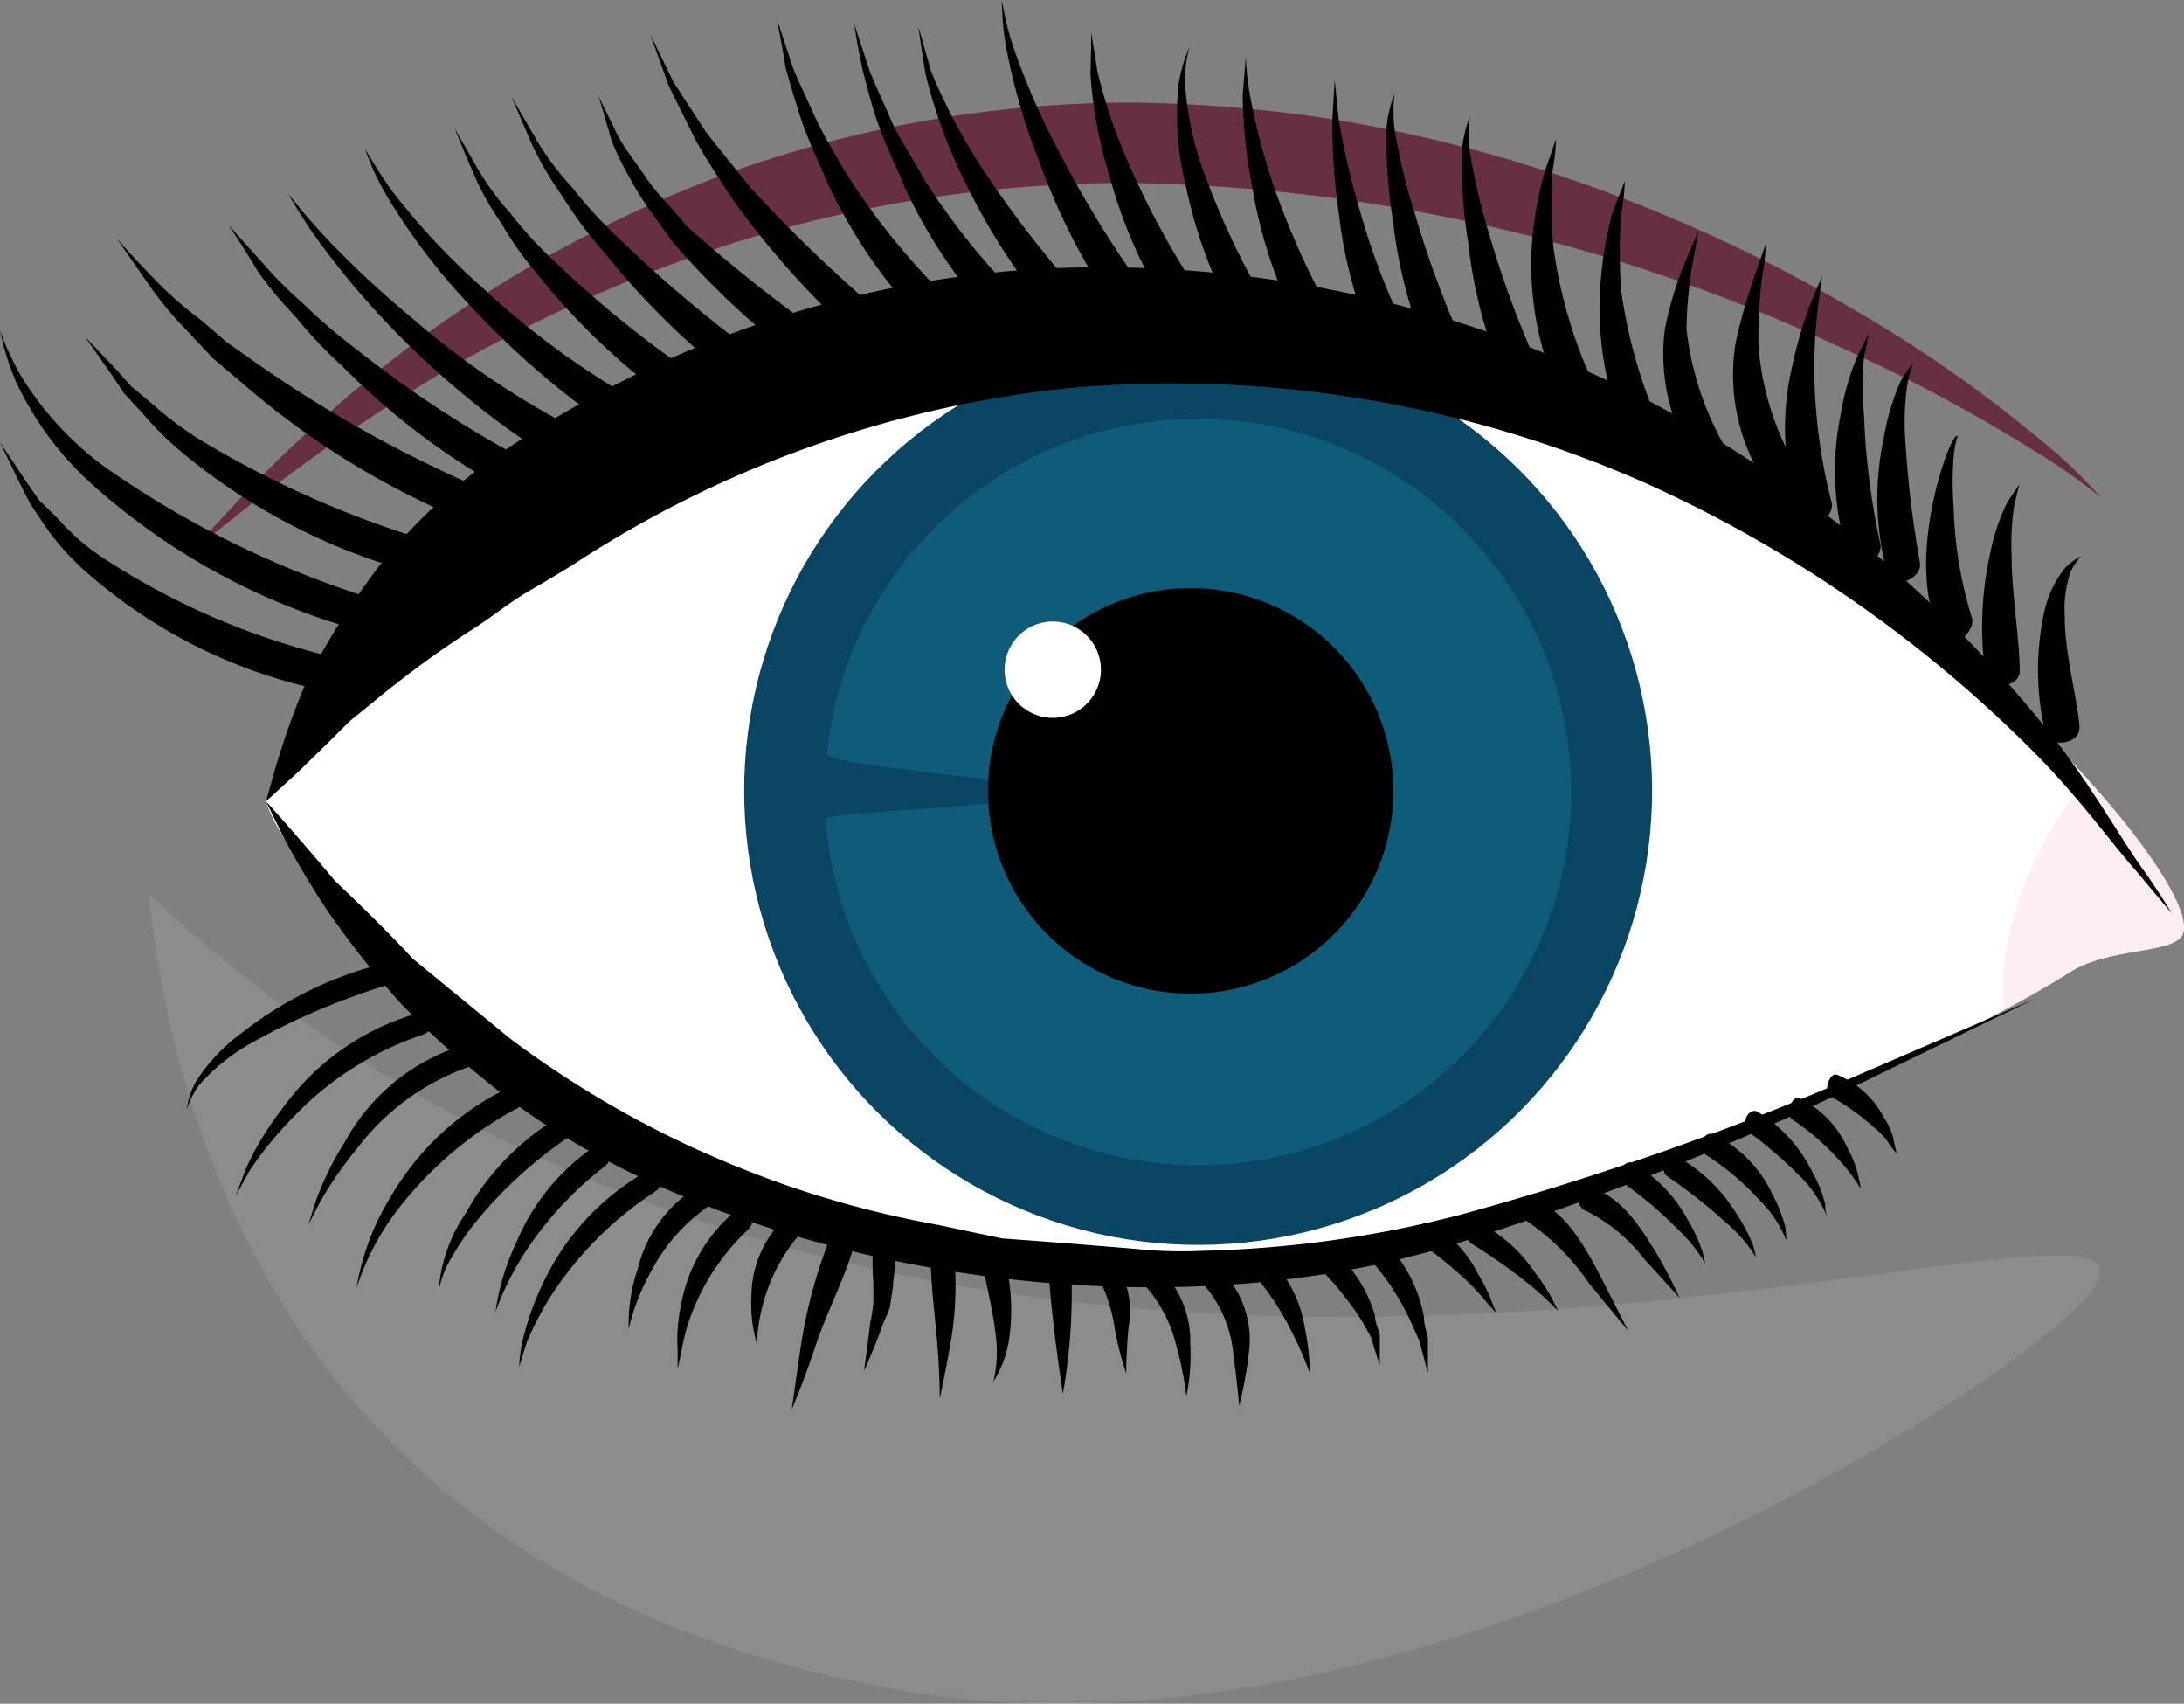 <svg xmlns="http://www.w3.org/2000/svg" viewBox="0 0 56.24 43.86"><rect x="0" y="0" width="56.24" height="43.86" fill="#808080" stroke="none"/><defs><style>.cls-1,.cls-3{fill:#fff;}.cls-1{opacity:0.1;}.cls-2{fill:#672f42;}.cls-4{fill:#f082a5;opacity:0.14;}.cls-5{fill:#0a4563;}.cls-6{fill:#0e5b7a;}</style></defs><title>Augen_2_hover</title><g id="Ebene_2" data-name="Ebene 2"><g id="Auswahlmöglichkeiten"><g id="Augen_2_hover"><path class="cls-1" d="M53.91,33.17c-1.37,2.06-17.18,12.64-30.56,10.37C7.21,40.81,4.39,28.48,3.83,23,24.37,42.51,56.69,29,53.91,33.17Z"/><path class="cls-2" d="M4.88,14.24l1.45-1.57a38.55,38.55,0,0,1,4.4-3.89,32.49,32.49,0,0,1,7.71-4.21A30.82,30.82,0,0,1,29.09,2.64a36.1,36.1,0,0,1,5.59.49,38.59,38.59,0,0,1,5.06,1.25,40.22,40.22,0,0,1,8,3.59,34.25,34.25,0,0,1,4.81,3.36,12.34,12.34,0,0,1,1.55,1.48,15.16,15.16,0,0,0-1.74-1.22,42.17,42.17,0,0,0-5.1-2.71A44.62,44.62,0,0,0,29.09,4.71,34.12,34.12,0,0,0,19,6.22a37.86,37.86,0,0,0-7.7,3.42,47.47,47.47,0,0,0-4.75,3.27Z"/><path d="M0,8.5A7,7,0,0,0,.56,9.71,8.3,8.3,0,0,0,2.67,12a24.91,24.91,0,0,0,6.54,3.29c1,.35.75,1.12-.19.87a17.12,17.12,0,0,1-6.67-3.71A8.21,8.21,0,0,1,.4,9.8,6.88,6.88,0,0,1,0,8.5Z"/><path d="M5.89,5.8l.9,1a10,10,0,0,0,1,1A13.88,13.88,0,0,0,9.19,9a28.61,28.61,0,0,0,6.33,3.81c.81.22,1,1.08-.18.87A18.27,18.27,0,0,1,8.86,9.47,12,12,0,0,1,7.59,8.13,9.46,9.46,0,0,1,6.65,7C6.19,6.24,5.89,5.8,5.89,5.8Z"/><path d="M3,6.13s.36.42,1,1.08a9.3,9.3,0,0,0,1.14,1l.7.6.81.57a32.61,32.61,0,0,0,7,3.71c.9.23,1.05,1.08-.16.88A21,21,0,0,1,6.27,9.89l-.78-.66-.65-.69a9.55,9.55,0,0,1-1-1.2Z"/><path d="M9.4,3.84l.2.32a8.58,8.58,0,0,0,.56.84,18.19,18.19,0,0,0,2.3,2.44,21.09,21.09,0,0,0,6.37,4.06c.91.23,1,1.06-.14.89-2.14-.51-4.75-2.54-6.58-4.52A16.12,16.12,0,0,1,10,5.11a7.35,7.35,0,0,1-.47-.93C9.46,4,9.4,3.84,9.4,3.84Z"/><path d="M13.17,2.49l.68,1.17a7.25,7.25,0,0,0,.88,1.16,11.16,11.16,0,0,0,1.21,1.32,33.32,33.32,0,0,0,5.87,4.54c.79.37.77,1.23-.31.83a20.09,20.09,0,0,1-5.93-5,10.83,10.83,0,0,1-1.11-1.49,8.45,8.45,0,0,1-.76-1.3Z"/><path d="M16.74.87l.6,1.24.82,1.26c.34.45.74.92,1.14,1.43A37.15,37.15,0,0,0,25,9.87c.86.63.43,1.33-.43.79A22.47,22.47,0,0,1,18.9,5.18c-.37-.56-.73-1.1-1-1.6l-.68-1.37Z"/><path d="M22,.62s.15.47.4,1.22c.14.36.35.79.55,1.26s.54.95.82,1.47a17.72,17.72,0,0,0,4.72,5c.77.54.42,1.28-.41.79a13.34,13.34,0,0,1-4.77-5.51c-.24-.58-.5-1.11-.68-1.61s-.3-1-.4-1.37C22.06,1.11,22,.62,22,.62Z"/><path d="M25.79,0l.07.32a6.73,6.73,0,0,0,.22.85,18.86,18.86,0,0,0,1.15,2.66,28.28,28.28,0,0,0,3.68,5.48c.29.31.34.53.27.76s-.46.26-.82-.06A16.81,16.81,0,0,1,26.74,4.1a15.87,15.87,0,0,1-.83-2.88,6.44,6.44,0,0,1-.1-.89C25.8.12,25.79,0,25.79,0Z"/><path d="M30.63,1.2l-.06.26a3.65,3.65,0,0,0-.05.74,8.24,8.24,0,0,0,.55,2.42,19.76,19.76,0,0,0,2.74,5c.47.55,0,1.23-.62.65a12.57,12.57,0,0,1-2.64-5.42,7.75,7.75,0,0,1-.21-2.6,3.54,3.54,0,0,1,.18-.76Z"/><path d="M34.37,2.06l.1,1A19.69,19.69,0,0,0,35,5.36a18.84,18.84,0,0,0,2.16,4.9c.39.59-.19,1.18-.68.58a11.71,11.71,0,0,1-2-5.32,15.83,15.83,0,0,1-.17-2.46Z"/><path d="M37.85,3a3.93,3.93,0,0,0,0,.91,16.25,16.25,0,0,0,.52,2.19,25.44,25.44,0,0,0,1.91,4.71.65.65,0,0,1,0,.67.28.28,0,0,1-.28.15.59.59,0,0,1-.42-.24,12.29,12.29,0,0,1-1.77-5.13,13.1,13.1,0,0,1-.17-2.33A3.3,3.3,0,0,1,37.85,3Z"/><path d="M41.84,4.66s0,.32-.09.84a12.79,12.79,0,0,0,0,2,13.07,13.07,0,0,0,1.38,4.27c.27.56-.4,1-.74.49a8.37,8.37,0,0,1-1.19-4.71,9.81,9.81,0,0,1,.32-2.07Z"/><path d="M45.47,6.28s0,.3-.08.77-.11,1.12-.11,1.81a7.27,7.27,0,0,0,1.31,3.68c.28.51-.38,1-.71.53a6,6,0,0,1-1-1.84,5.11,5.11,0,0,1-.19-2.38A14.23,14.23,0,0,1,45.22,7Z"/><path d="M48.13,8.58,48,9.19a8.44,8.44,0,0,0,0,1.49A18.44,18.44,0,0,0,48.42,14c.09.32-.53.9-.81.36a7.18,7.18,0,0,1-.21-3.69,6.37,6.37,0,0,1,.44-1.52Z"/><path d="M50.41,11.23a2.39,2.39,0,0,0-.1.51,8.19,8.19,0,0,0,0,1.33,10.44,10.44,0,0,0,.47,2.84c.1.28-.45.92-.76.47C48.94,14.59,50.26,11,50.41,11.23Z"/><path d="M53.59,14.32a1.58,1.58,0,0,0-.27.4,3,3,0,0,0-.15,1.17c0,.95.32,2.07.38,2.83,0,.48-.79.5-.87.19a7,7,0,0,1-.06-3.05,2.76,2.76,0,0,1,.55-1.23A1.49,1.49,0,0,1,53.59,14.32Z"/><path d="M0,11.39l.67,1,.33.48.48.47a5.88,5.88,0,0,0,1.14,1,18.76,18.76,0,0,0,5.81,2.54c.89.29.63,1.07-.17.88a13.31,13.31,0,0,1-6-3,6.58,6.58,0,0,1-1.08-1.19L.8,13c-.11-.19-.19-.37-.28-.54Z"/><path d="M2.19,8.67,3,9.52l.38.43.52.43a9.18,9.18,0,0,0,1.2.91,25.61,25.61,0,0,0,5.75,2.58c.87.32.58,1.08-.2.87a15.73,15.73,0,0,1-5.85-3,8.46,8.46,0,0,1-1.13-1.1l-.47-.51-.33-.49Z"/><path d="M7.43,5l.22.27c.14.18.36.43.63.73a24.51,24.51,0,0,0,2.31,2.17,21.38,21.38,0,0,0,6.08,3.72c.86.21.93,1-.14.88-2-.44-4.49-2.35-6.28-4.16a21.24,21.24,0,0,1-2.1-2.48A11.91,11.91,0,0,1,7.43,5Z"/><path d="M11.71,3.31l.63,1.1a7.24,7.24,0,0,0,.81,1.09,10.53,10.53,0,0,0,1.13,1.23,28,28,0,0,0,5.55,4.13c.75.33.71,1.18-.3.83A17.19,17.19,0,0,1,13.9,7.13a8.85,8.85,0,0,1-1-1.4,6.52,6.52,0,0,1-.69-1.23C11.89,3.77,11.71,3.31,11.71,3.31Z"/><path d="M15.41,2.47l.53,1.08c.18.32.46.67.73,1.07s.68.77,1,1.19a40.37,40.37,0,0,0,5.31,4c.78.54.34,1.23-.41.79a20.64,20.64,0,0,1-5.28-4.41c-.34-.49-.69-.93-.94-1.37s-.47-.85-.6-1.2C15.55,2.92,15.41,2.47,15.41,2.47Z"/><path d="M20,.48s.16.46.4,1.21c.14.37.35.79.56,1.26s.53,1,.81,1.48a17.81,17.81,0,0,0,4.72,5c.78.54.43,1.28-.41.8a13.38,13.38,0,0,1-4.77-5.52c-.24-.57-.5-1.1-.67-1.61s-.31-1-.41-1.36C20.11,1,20,.48,20,.48Z"/><path d="M23.65.69s.13.44.32,1.13a14.78,14.78,0,0,0,1.32,2.51,27.75,27.75,0,0,0,4.16,4.94c.61.48.37,1.29-.47.76a16.29,16.29,0,0,1-4.15-5.39,13,13,0,0,1-1-2.75C23.71,1.15,23.65.69,23.65.69Z"/><path d="M28.1.84l.16,1a13.68,13.68,0,0,0,.8,2.36A21.42,21.42,0,0,0,32,9.07c.49.55,0,1.22-.59.66a12.75,12.75,0,0,1-2.86-5.27,11.32,11.32,0,0,1-.47-2.56C28.1,1.25,28.1.84,28.1.84Z"/><path d="M32.08,1.46s0,.37.11,1a17.2,17.2,0,0,0,.59,2.28A21.16,21.16,0,0,0,35.14,9.5c.41.6-.17,1.17-.66.6a12.29,12.29,0,0,1-2.22-5.21A13.48,13.48,0,0,1,32,2.46C32.05,1.84,32.08,1.46,32.08,1.46Z"/><path d="M35.91,2.41a3.93,3.93,0,0,0,0,.91,15.45,15.45,0,0,0,.53,2.2,25.16,25.16,0,0,0,1.91,4.72.67.67,0,0,1,0,.67.32.32,0,0,1-.28.15.59.59,0,0,1-.42-.24,12.34,12.34,0,0,1-1.78-5.14,13.27,13.27,0,0,1-.17-2.34A3.3,3.3,0,0,1,35.91,2.41Z"/><path d="M40.07,3.58s0,.31-.09.82A12.15,12.15,0,0,0,40,6.35a12.31,12.31,0,0,0,1.36,4.18c.27.55-.41,1-.75.49a8.11,8.11,0,0,1-1.17-4.61,9.24,9.24,0,0,1,.34-2Z"/><path d="M43.74,5.94s-.05.29-.14.76a10.66,10.66,0,0,0-.17,1.79,7.9,7.9,0,0,0,1.43,3.7.44.44,0,0,1-.71.53,6.89,6.89,0,0,1-1-1.83,5.08,5.08,0,0,1-.28-2.4,8.93,8.93,0,0,1,.56-1.83Z"/><path d="M46.92,7.11l-.09.67a13.23,13.23,0,0,0-.11,1.6,14,14,0,0,0,.44,3.53c.12.35-.5.92-.81.37a6.89,6.89,0,0,1-.18-3.93,10.13,10.13,0,0,1,.48-1.6Z"/><path d="M49.28,9.33a3.18,3.18,0,0,0-.16.54,6.65,6.65,0,0,0-.06,1.41,26.86,26.86,0,0,0,.38,3.2c.07.42-.68.73-.84.28a7.38,7.38,0,0,1-.09-3.49,6.16,6.16,0,0,1,.43-1.45A2.87,2.87,0,0,1,49.28,9.33Z"/><path d="M52,12.47l-.13.52a6.76,6.76,0,0,0-.07,1.28c0,1,.21,2.22.21,3,0,.46-.82.48-.88.12a8.77,8.77,0,0,1,.12-3.15,5.38,5.38,0,0,1,.44-1.31Z"/><path class="cls-3" d="M6.85,20.63C7.54,22.89,14.66,31.09,30.93,33c3.17.37,14.58-3.71,20.69-7,.61-.33,1.16-.64,1.65-.95,1-.67,2.72-.48,2.94-1s-.73-2.09-2.46-4C49.32,15.11,39.81,7.71,32.32,7.71,13.79,7.71,7.74,18,6.85,20.63Z"/><path class="cls-4" d="M51.62,26c.61-.33,1.16-.64,1.65-.95,1-.67,2.72-.48,2.94-1s-.73-2.09-2.46-4C52.53,21.45,51.35,24,51.62,26Z"/><circle class="cls-5" cx="30.85" cy="20.36" r="11.69" transform="translate(-3.86 7.66) rotate(-13.33)"/><path class="cls-6" d="M30.85,30a9.61,9.61,0,1,0-9.56-10.59c0,.32,5.53.65,5.53,1s-5.57.46-5.56.68A9.63,9.63,0,0,0,30.85,30Z"/><path d="M25.44,20.36a5.22,5.22,0,1,0,5.21-5.22A5.22,5.22,0,0,0,25.44,20.36Z"/><path class="cls-3" d="M25.87,17.21A1.24,1.24,0,1,0,27.1,16,1.24,1.24,0,0,0,25.87,17.21Z"/><path d="M6.85,20.63l.24-.85a20.47,20.47,0,0,1,.82-2.28,19.92,19.92,0,0,1,1.87-2.95,14.57,14.57,0,0,1,3-2.81A27.46,27.46,0,0,1,27,6.91a30.63,30.63,0,0,1,16,3.7,33.27,33.27,0,0,1,9.93,8.44c1,1.31,1.65,2.48,2.19,3.24s.8,1.22.8,1.22l-.93-1.11c-.63-.71-1.37-1.76-2.49-2.91a33.5,33.5,0,0,0-10.23-7.1A30.1,30.1,0,0,0,27.43,10a28.66,28.66,0,0,0-12.54,4.45c-.4.26-.85.52-1.31.79s-.88.62-1.35.92a26.26,26.26,0,0,0-2.65,1.94L9,18.57l-.49.49-.84.82Z"/><path d="M6.85,20.63s.74.81,1.78,2.05c.6.57,1.29,1.24,2,2l2.51,2.06a26.07,26.07,0,0,0,11,4.79l1.66.35,1.72.13,1.72.14a11,11,0,0,0,1.72.05,29,29,0,0,0,6.65-.93,76.45,76.45,0,0,0,10.53-3.72l4.24-1.83-4.12,2a73.67,73.67,0,0,1-10.37,4.17c-8.49,2.84-19.85.56-25.38-4.07a21.54,21.54,0,0,1-2.2-2,23.56,23.56,0,0,1-1.86-2.35,21.87,21.87,0,0,1-1.19-2C7,20.94,6.85,20.63,6.85,20.63Z"/><path d="M9.18,33.16a6.19,6.19,0,0,1,.16-.71,6.29,6.29,0,0,1,.71-1.62A7,7,0,0,1,13,28.05c.3-.13.56,0,.51.17s-.07.26-.25.34A9.73,9.73,0,0,0,10.35,31,6.76,6.76,0,0,0,9.18,33.16Z"/><path d="M11.3,33.16a4.07,4.07,0,0,1,.7-1.94,6.53,6.53,0,0,1,2.36-2.44c.26-.12.5,0,.45.17s0,.26-.18.33A11.19,11.19,0,0,0,12.3,31.4a6.56,6.56,0,0,0-.79,1.19C11.35,32.92,11.32,33.17,11.3,33.16Z"/><path d="M4.81,28.57a2,2,0,0,1,.22-.7A4.61,4.61,0,0,1,6.2,26.61a9.77,9.77,0,0,1,3.5-1.76c.68-.08.5.48.17.54a17.86,17.86,0,0,0-3.45,1.49,5.2,5.2,0,0,0-1.29,1.05A2.06,2.06,0,0,0,4.81,28.57Z"/><path d="M12.76,33.77A6.11,6.11,0,0,1,13.29,32a5.6,5.6,0,0,1,1.94-2.43c.41-.24.62.24.35.45a9,9,0,0,0-2,2.13A7.46,7.46,0,0,0,12.76,33.77Z"/><path d="M16.19,34.21a4.43,4.43,0,0,1,.24-1.57A3.41,3.41,0,0,1,18,30.53c.39-.17.5.35.29.49a4.71,4.71,0,0,0-1.54,1.74A5.66,5.66,0,0,0,16.19,34.21Z"/><path d="M19.49,34.59a3.66,3.66,0,0,1-.14-1.24,2.8,2.8,0,0,1,.8-1.93c.25-.21.55.23.42.38a4.54,4.54,0,0,0-.87,1.59A4.65,4.65,0,0,0,19.49,34.59Z"/><path d="M22.25,35.29s.08-.57.16-1.24a4.17,4.17,0,0,0,.08-.51V33a5.18,5.18,0,0,1,0-.92c0-.28.55-.32.57-.05A6.06,6.06,0,0,1,23,33c0,.18-.05.37-.07.56s-.13.36-.19.52C22.49,34.78,22.25,35.29,22.25,35.29Z"/><path d="M25.58,35.57a3.26,3.26,0,0,0,.06-1.2c-.07-.66-.28-1.43-.35-1.94-.05-.27.46-.41.54-.16A5.17,5.17,0,0,1,26,34.36,2.87,2.87,0,0,1,25.58,35.57Z"/><path d="M30.55,35.94a8.23,8.23,0,0,0-.25-1.26A3.6,3.6,0,0,0,29.4,33c-.17-.15,0-.65.31-.47a2.57,2.57,0,0,1,.94,2.06A5.16,5.16,0,0,1,30.55,35.94Z"/><path d="M31.91,36.19s-.05-.61-.15-1.33A3.18,3.18,0,0,0,31,33.07c-.17-.21.15-.63.39-.42a2.53,2.53,0,0,1,.77,2.17A10.19,10.19,0,0,1,31.91,36.19Z"/><path d="M33.73,35.35a9.65,9.65,0,0,0-.48-1.09,7.06,7.06,0,0,0-1-1.5c-.15-.15.08-.63.34-.46a3.18,3.18,0,0,1,1,1.83A6.22,6.22,0,0,1,33.73,35.35Z"/><path d="M29,35.35a7.62,7.62,0,0,1-.29-1.12,4.12,4.12,0,0,0-.53-1.53c-.1-.13.1-.64.37-.43a2.28,2.28,0,0,1,.51,1.91C29,34.82,29,35.35,29,35.35Z"/><path d="M35.53,35.15l-.11-.34-.11-.37c-.06-.13-.15-.26-.22-.4a7.85,7.85,0,0,0-1.2-1.48c-.18-.21.15-.62.36-.44a3.5,3.5,0,0,1,1.16,1.76c0,.18.09.34.12.49v.78Z"/><path d="M38.53,33.8l-.21-.23A6.23,6.23,0,0,0,37.8,33a10,10,0,0,0-1.23-1c-.17-.14,0-.62.26-.51a3.12,3.12,0,0,1,1.24,1.32,3.93,3.93,0,0,1,.34.69Z"/><path d="M41.93,34.26s-.45-.54-1-1.21a6.14,6.14,0,0,0-1.62-1.62c-.17-.06-.34-.61.14-.56.84.25,1.36,1.22,1.77,2Z"/><path d="M43.91,32.53a3.9,3.9,0,0,0-.72-.9,10.51,10.51,0,0,0-1.38-1.17c-.17-.11-.06-.63.23-.52a3.7,3.7,0,0,1,1.42,1.46,4.09,4.09,0,0,1,.37.79C43.89,32.41,43.91,32.53,43.91,32.53Z"/><path d="M47.92,30.61a4.73,4.73,0,0,0-.61-.8,6.38,6.38,0,0,0-1.17-1c-.16-.13,0-.64.21-.53a2.61,2.61,0,0,1,1.24,1.31,2.5,2.5,0,0,1,.27.72C47.9,30.49,47.92,30.61,47.92,30.61Z"/><path d="M48.84,29.7s-.07-.08-.17-.22a1.71,1.71,0,0,0-.42-.46,5.8,5.8,0,0,0-1.14-.81c-.15-.12,0-.62.2-.54a2.39,2.39,0,0,1,1.21,1.11,1.66,1.66,0,0,1,.26.65Z"/><path d="M46,31.94a2.83,2.83,0,0,0-.65-1,6.83,6.83,0,0,0-1.42-1.21c-.18-.1-.12-.63.19-.53a3.23,3.23,0,0,1,1.51,1.52,4,4,0,0,1,.34.85A3.1,3.1,0,0,1,46,31.94Z"/><path d="M36.76,35.32l-.1-.39-.11-.41-.21-.47a6.42,6.42,0,0,0-1.16-1.74c-.17-.23.15-.65.38-.44a3.69,3.69,0,0,1,1.11,2.05c0,.19.07.37.1.54v.86Z"/><path d="M40.12,33.75A7.3,7.3,0,0,0,39.3,33a16,16,0,0,0-1.43-1c-.2-.15,0-.63.25-.51a3.9,3.9,0,0,1,1.42,1.29A4.43,4.43,0,0,1,40.12,33.75Z"/><path d="M43.25,33.41l-.91-1a4.39,4.39,0,0,0-1.54-1.26c-.18-.07-.31-.6.09-.57.77.11,1.35,1,1.72,1.61S43.25,33.41,43.25,33.41Z"/><path d="M45.22,32.37a3.73,3.73,0,0,0-.78-.9,13.5,13.5,0,0,0-1.51-1.19c-.19-.12-.07-.64.23-.52a4.18,4.18,0,0,1,1.54,1.46,5,5,0,0,1,.43.8A3.11,3.11,0,0,1,45.22,32.37Z"/><path d="M47.05,31.33a3,3,0,0,0-.65-1A11.2,11.2,0,0,0,45,29.12c-.18-.13,0-.63.26-.5a3.8,3.8,0,0,1,1.4,1.53A3.49,3.49,0,0,1,47,31C47,31.19,47.05,31.33,47.05,31.33Z"/><path d="M7.94,31.53l.21-.66a8.15,8.15,0,0,1,.74-1.49,5.21,5.21,0,0,1,3-2.46c.59-.11.57.43.17.55A6.18,6.18,0,0,0,9.2,29.56a10,10,0,0,0-.94,1.35Z"/><path d="M6.07,30.79l.26-.7a7.7,7.7,0,0,1,.94-1.55,6.49,6.49,0,0,1,3.4-2.43c.63-.12.61.41.18.54a8.19,8.19,0,0,0-3.29,2.1,9.72,9.72,0,0,0-1.13,1.38Z"/><path d="M27.37,35.88S27,33.5,27,32.42c0-.3.53-.36.57-.09A15,15,0,0,1,27.37,35.88Z"/><path d="M24.2,36s0-.69-.07-1.49-.2-1.77-.15-2.38c0-.34.52-.4.56-.09a8.57,8.57,0,0,1-.05,2.46C24.34,35.38,24.2,36,24.2,36Z"/><path d="M20.39,36.28s.11-.8.25-1.74a12.85,12.85,0,0,1,.77-2.76A.28.28,0,0,1,22,32c-.15.7-.69,1.72-1,2.65S20.39,36.28,20.39,36.28Z"/><path d="M17.45,35.24l0-.49a4.25,4.25,0,0,1,.09-1.17,4.07,4.07,0,0,1,1.37-2.38.29.29,0,0,1,.39.42,5.86,5.86,0,0,0-1.41,2,5.08,5.08,0,0,0-.33,1.1Z"/><path d="M13.37,35.18s0-.26.09-.68A7.27,7.27,0,0,1,14,33a6.47,6.47,0,0,1,2.54-2.78c.5-.26.67.24.31.47a9.15,9.15,0,0,0-2.53,2.47,7.71,7.71,0,0,0-.76,1.41Z"/></g></g></g></svg>